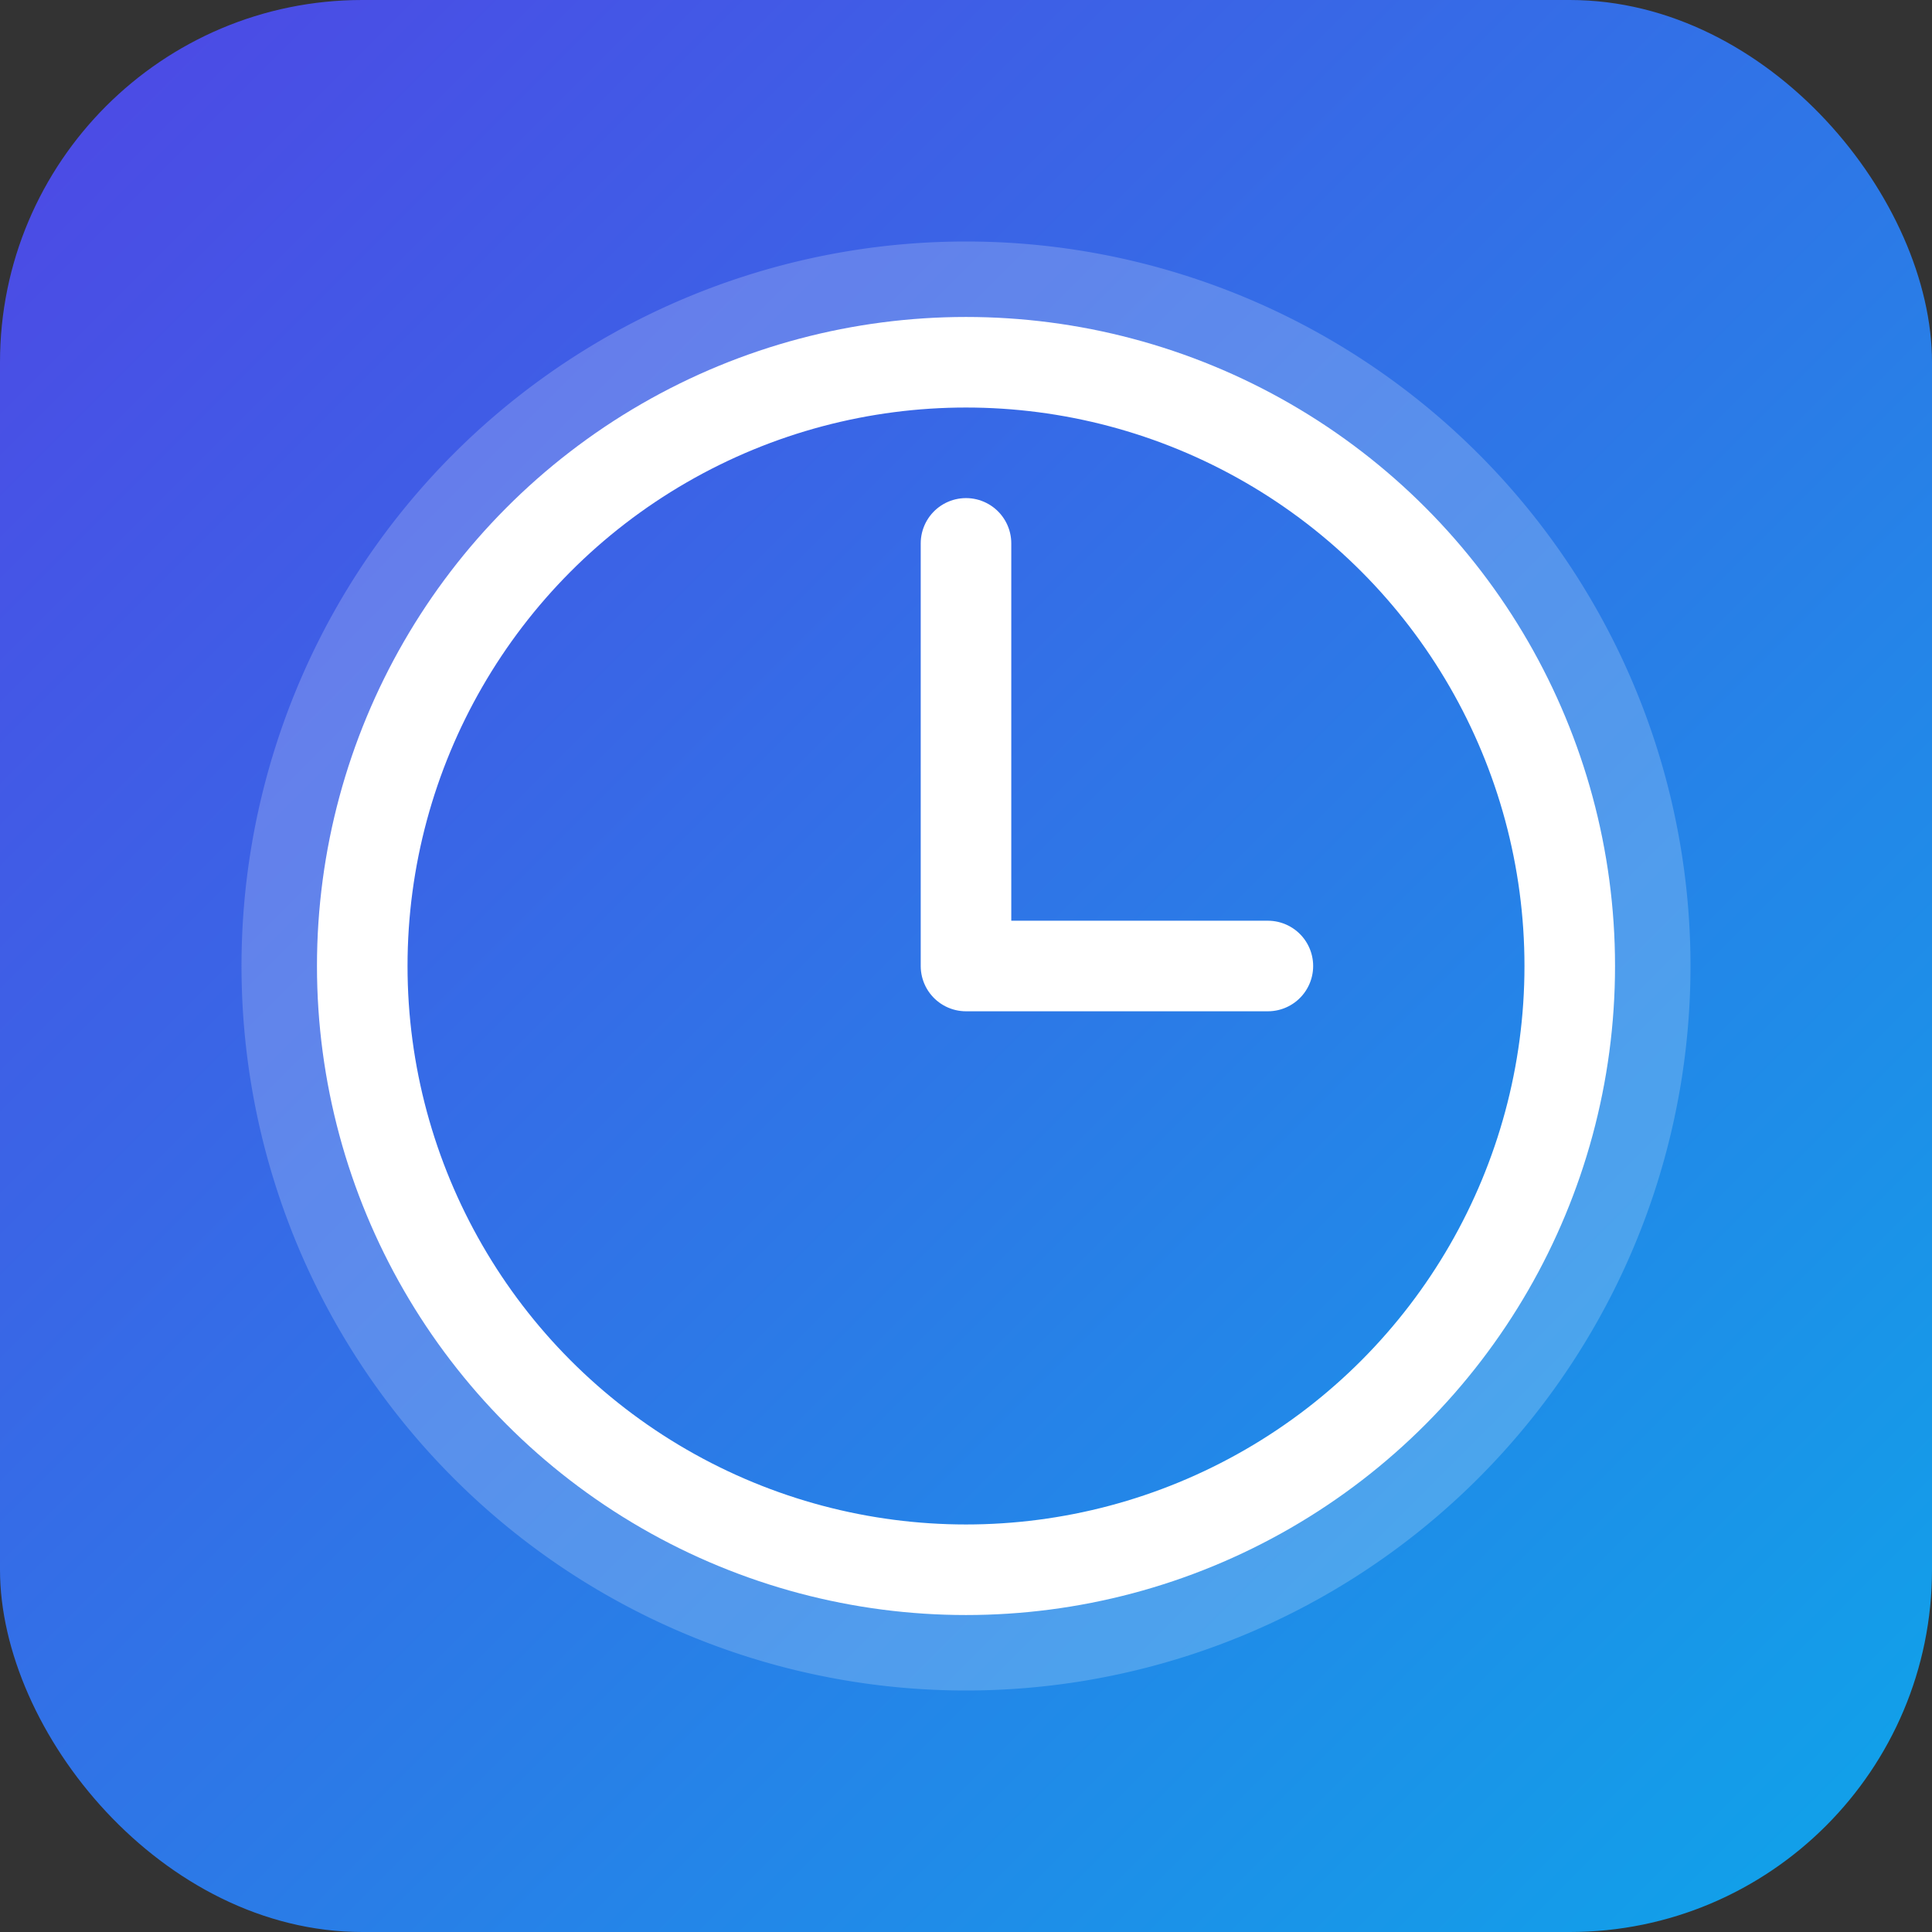 <svg xmlns="http://www.w3.org/2000/svg" viewBox="0 0 128 128">
  <rect x="0" y="0" width="128" height="128" fill="#333333" stroke="none"/>
  <defs>
    <linearGradient id="g" x1="0" y1="0" x2="1" y2="1">
      <stop offset="0" stop-color="#4F46E5"/>
      <stop offset="1" stop-color="#0EA5E9"/>
    </linearGradient>
  </defs>
  <rect width="128" height="128" rx="24" fill="url(#g)"/>
  <g fill="#fff" stroke="none" transform="translate(16,16)">
    <path d="M48 0a48 48 0 1 0 0 96 48 48 0 1 0 0-96zm0 8a40 40 0 1 1 0 80 40 40 0 1 1 0-80z" opacity="0.2"/>
    <circle cx="48" cy="48" r="40" fill="none" stroke="#ffffff" stroke-width="6"/>
    <path d="M48 20 v28 h20" stroke="#ffffff" stroke-width="6" stroke-linecap="round" stroke-linejoin="round" fill="none"/>
  </g>
</svg>
